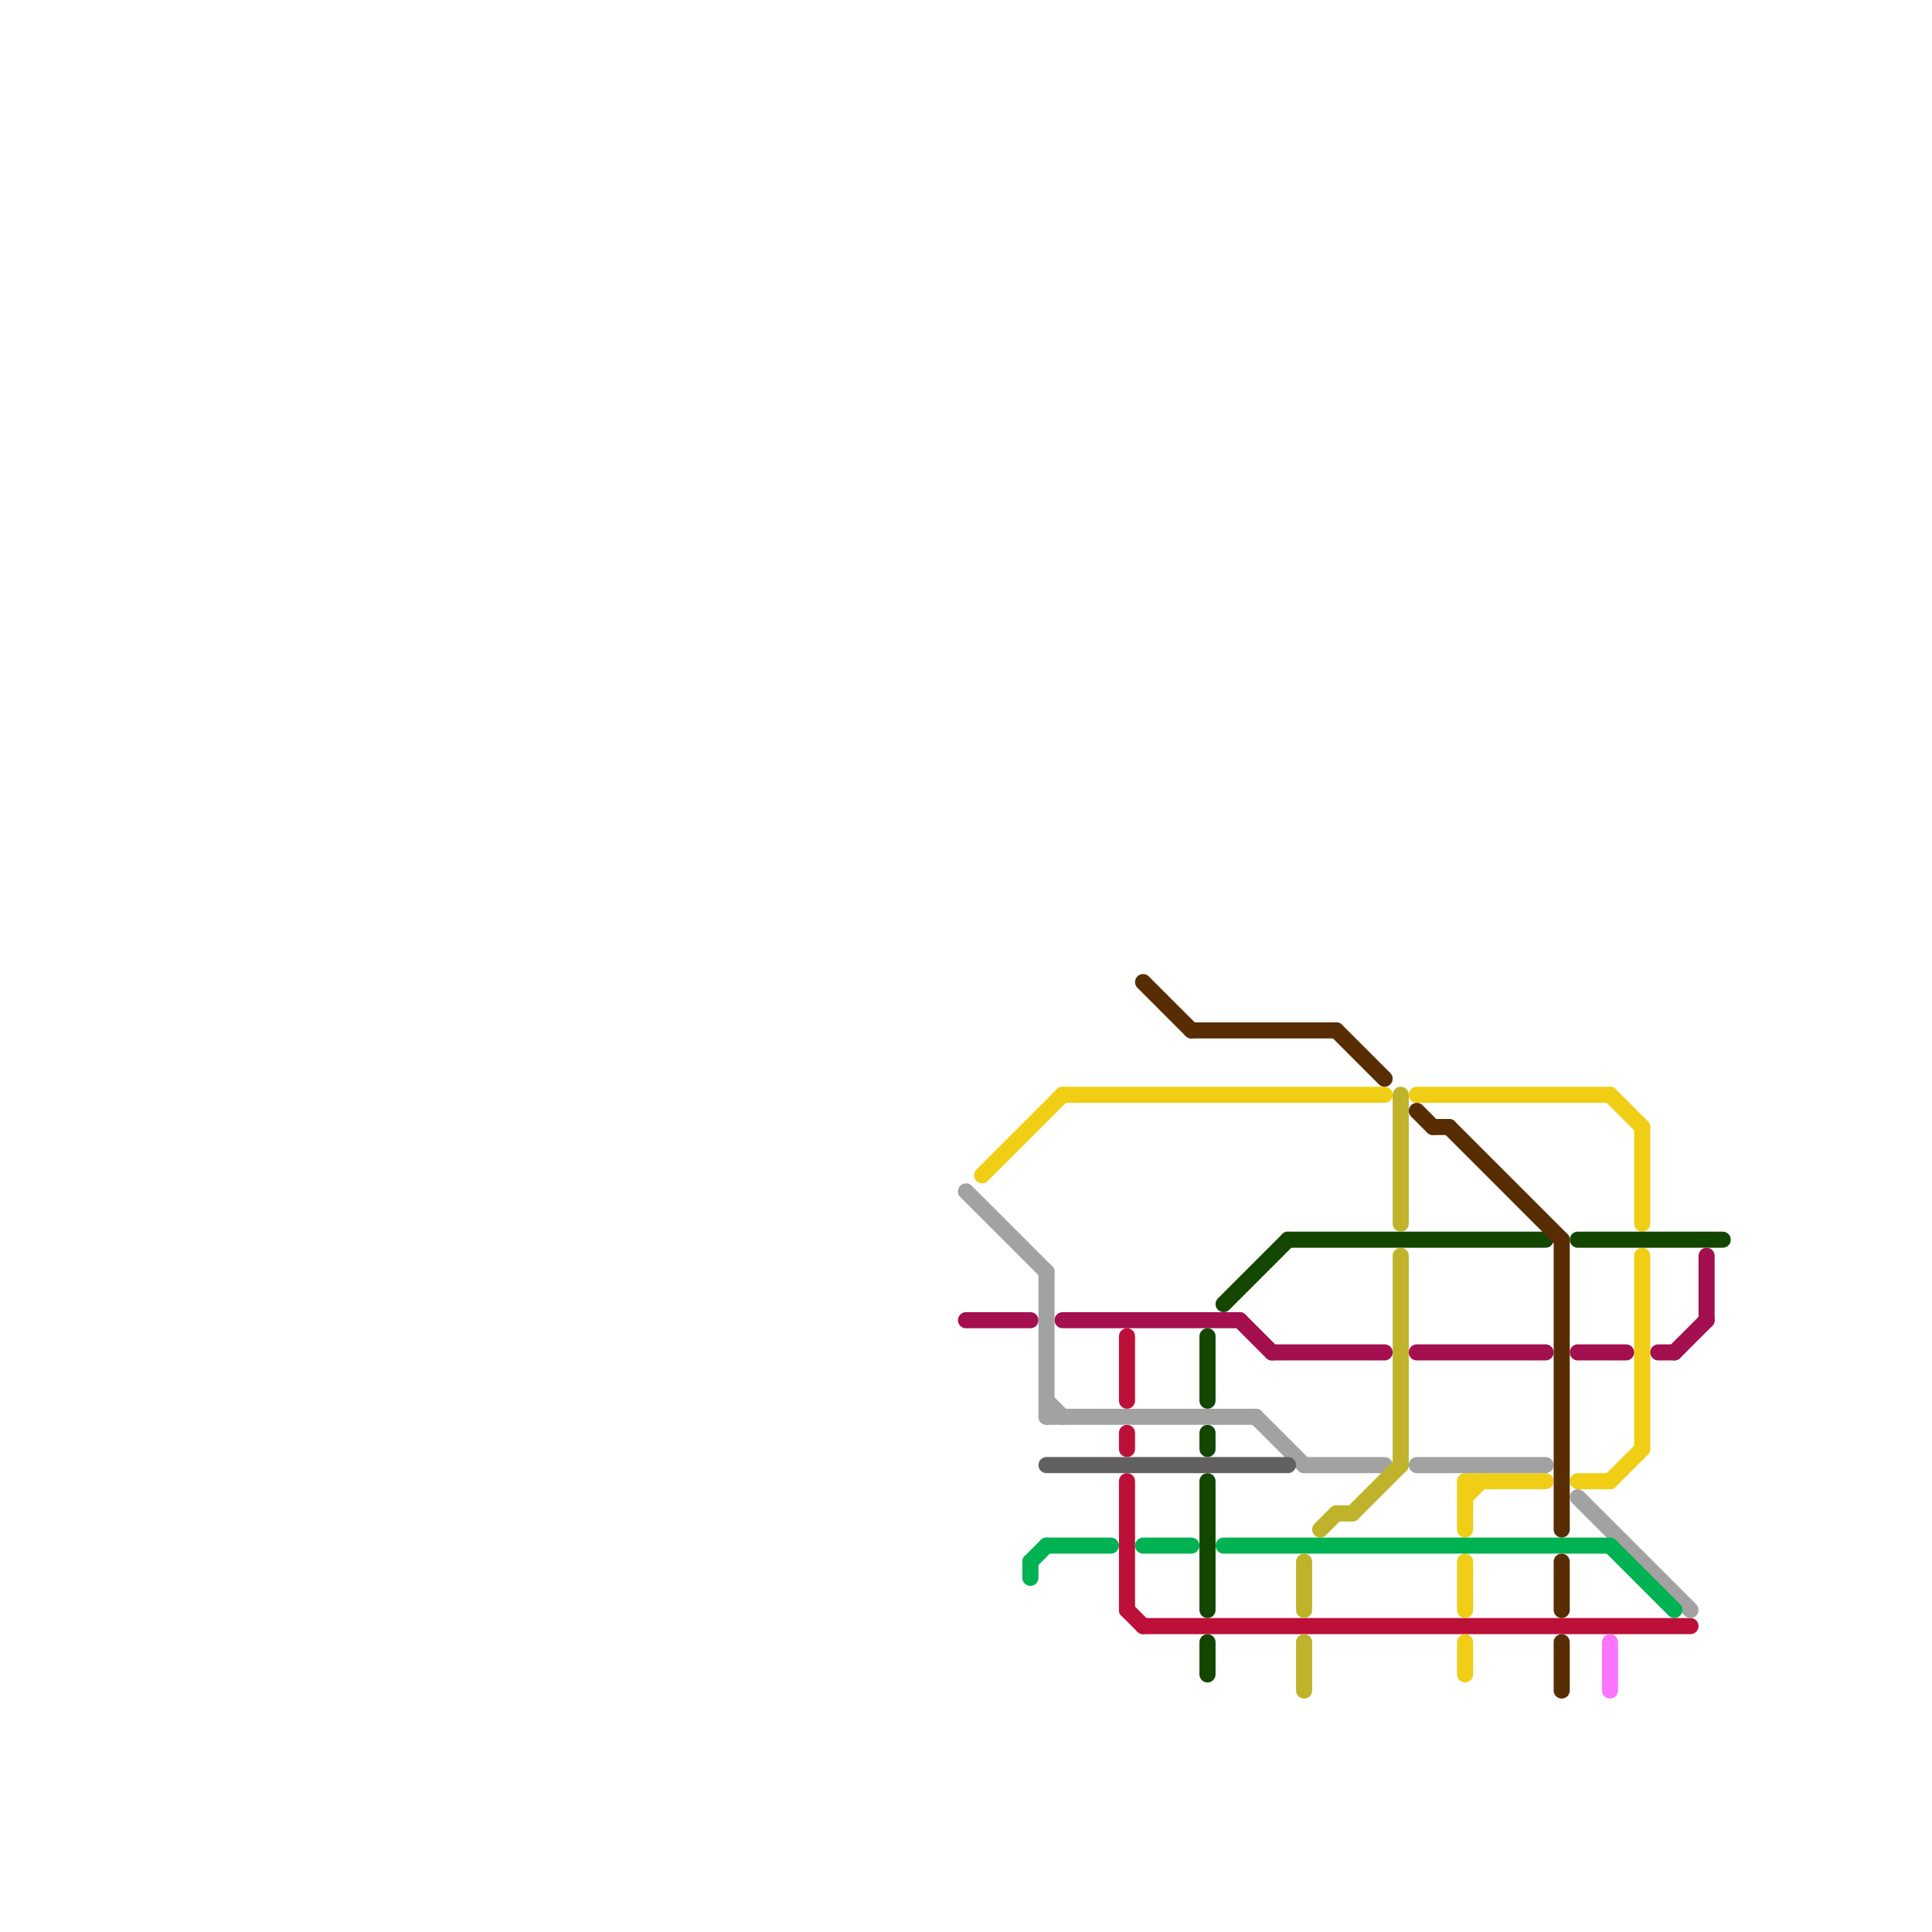 
<svg version="1.1" xmlns="http://www.w3.org/2000/svg" viewBox="0 0 120 120">
<style>text { font: 1px Helvetica; font-weight: 600; white-space: pre; dominant-baseline: central; } line { stroke-width: 1; fill: none; stroke-linecap: round; stroke-linejoin: round; } .c0 { stroke: #bd1038 } .c1 { stroke: #fd75ff } .c2 { stroke: #f0ce15 } .c3 { stroke: #134700 } .c4 { stroke: #a30f4f } .c5 { stroke: #a2a2a2 } .c6 { stroke: #00b251 } .c7 { stroke: #626060 } .c8 { stroke: #582d04 } .c9 { stroke: #bfb32b }</style><defs><g id="wm-xf"><circle r="1.2" fill="#000"/><circle r="0.9" fill="#fff"/><circle r="0.6" fill="#000"/><circle r="0.3" fill="#fff"/></g><g id="wm"><circle r="0.6" fill="#000"/><circle r="0.3" fill="#fff"/></g></defs><line class="c0" x1="70" y1="92" x2="70" y2="100"/><line class="c0" x1="70" y1="89" x2="70" y2="90"/><line class="c0" x1="70" y1="83" x2="70" y2="87"/><line class="c0" x1="71" y1="101" x2="105" y2="101"/><line class="c0" x1="70" y1="100" x2="71" y2="101"/><line class="c1" x1="100" y1="102" x2="100" y2="105"/><line class="c2" x1="91" y1="102" x2="91" y2="104"/><line class="c2" x1="61" y1="73" x2="66" y2="68"/><line class="c2" x1="91" y1="97" x2="91" y2="100"/><line class="c2" x1="102" y1="78" x2="102" y2="90"/><line class="c2" x1="100" y1="68" x2="102" y2="70"/><line class="c2" x1="100" y1="92" x2="102" y2="90"/><line class="c2" x1="102" y1="70" x2="102" y2="76"/><line class="c2" x1="66" y1="68" x2="86" y2="68"/><line class="c2" x1="88" y1="68" x2="100" y2="68"/><line class="c2" x1="91" y1="93" x2="92" y2="92"/><line class="c2" x1="98" y1="92" x2="100" y2="92"/><line class="c2" x1="91" y1="92" x2="91" y2="95"/><line class="c2" x1="91" y1="92" x2="96" y2="92"/><line class="c3" x1="98" y1="77" x2="107" y2="77"/><line class="c3" x1="75" y1="83" x2="75" y2="87"/><line class="c3" x1="80" y1="77" x2="96" y2="77"/><line class="c3" x1="76" y1="81" x2="80" y2="77"/><line class="c3" x1="75" y1="89" x2="75" y2="90"/><line class="c3" x1="75" y1="92" x2="75" y2="100"/><line class="c3" x1="75" y1="102" x2="75" y2="104"/><line class="c4" x1="103" y1="84" x2="104" y2="84"/><line class="c4" x1="66" y1="82" x2="77" y2="82"/><line class="c4" x1="88" y1="84" x2="96" y2="84"/><line class="c4" x1="77" y1="82" x2="79" y2="84"/><line class="c4" x1="60" y1="82" x2="64" y2="82"/><line class="c4" x1="79" y1="84" x2="86" y2="84"/><line class="c4" x1="104" y1="84" x2="106" y2="82"/><line class="c4" x1="106" y1="78" x2="106" y2="82"/><line class="c4" x1="98" y1="84" x2="101" y2="84"/><line class="c5" x1="98" y1="93" x2="105" y2="100"/><line class="c5" x1="81" y1="91" x2="86" y2="91"/><line class="c5" x1="65" y1="87" x2="66" y2="88"/><line class="c5" x1="88" y1="91" x2="96" y2="91"/><line class="c5" x1="78" y1="88" x2="81" y2="91"/><line class="c5" x1="65" y1="88" x2="78" y2="88"/><line class="c5" x1="65" y1="79" x2="65" y2="88"/><line class="c5" x1="60" y1="74" x2="65" y2="79"/><line class="c6" x1="76" y1="96" x2="100" y2="96"/><line class="c6" x1="64" y1="97" x2="65" y2="96"/><line class="c6" x1="71" y1="96" x2="74" y2="96"/><line class="c6" x1="100" y1="96" x2="104" y2="100"/><line class="c6" x1="64" y1="97" x2="64" y2="98"/><line class="c6" x1="65" y1="96" x2="69" y2="96"/><line class="c7" x1="65" y1="91" x2="80" y2="91"/><line class="c8" x1="90" y1="70" x2="97" y2="77"/><line class="c8" x1="97" y1="102" x2="97" y2="105"/><line class="c8" x1="97" y1="97" x2="97" y2="100"/><line class="c8" x1="83" y1="64" x2="86" y2="67"/><line class="c8" x1="71" y1="61" x2="74" y2="64"/><line class="c8" x1="74" y1="64" x2="83" y2="64"/><line class="c8" x1="97" y1="77" x2="97" y2="95"/><line class="c8" x1="89" y1="70" x2="90" y2="70"/><line class="c8" x1="88" y1="69" x2="89" y2="70"/><line class="c9" x1="87" y1="68" x2="87" y2="76"/><line class="c9" x1="83" y1="94" x2="84" y2="94"/><line class="c9" x1="84" y1="94" x2="87" y2="91"/><line class="c9" x1="87" y1="78" x2="87" y2="91"/><line class="c9" x1="81" y1="97" x2="81" y2="100"/><line class="c9" x1="82" y1="95" x2="83" y2="94"/><line class="c9" x1="81" y1="102" x2="81" y2="105"/>
</svg>
